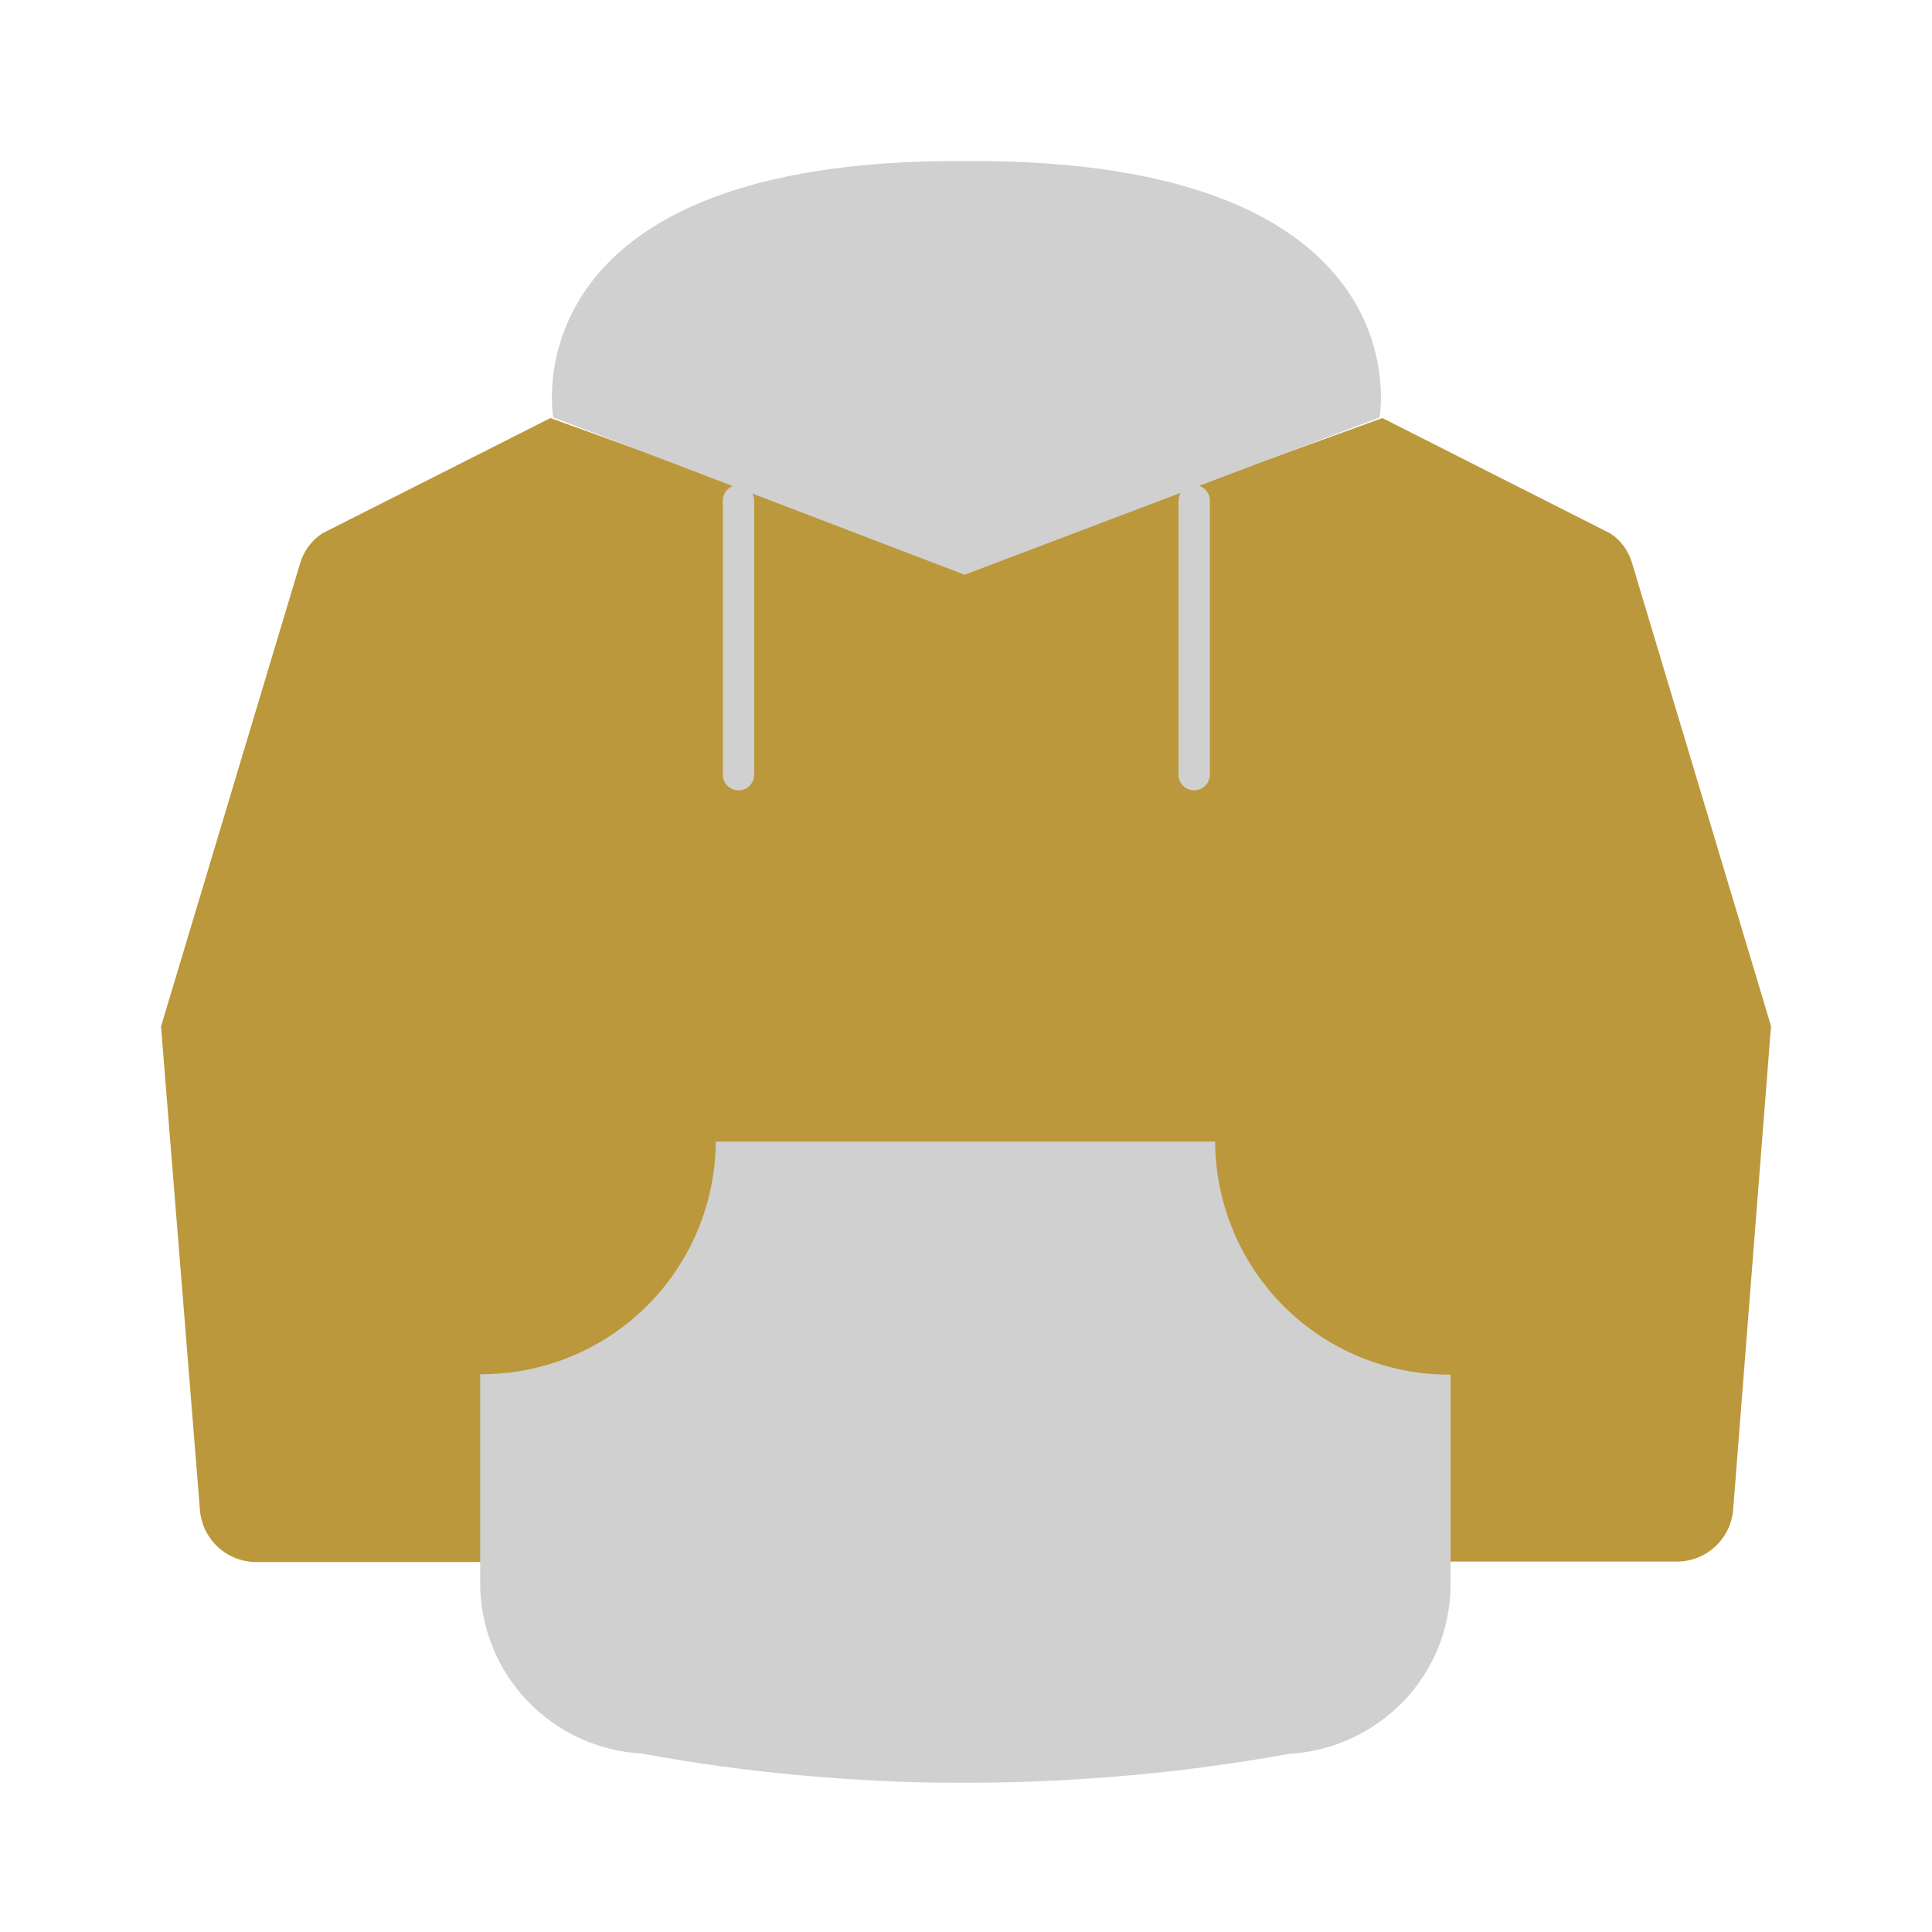 <?xml version="1.0" encoding="UTF-8"?> <svg xmlns="http://www.w3.org/2000/svg" width="77" height="77" viewBox="0 0 77 77" fill="none"> <path d="M18.86 62.254H10.237C9.667 62.261 9.116 62.05 8.695 61.666C8.275 61.282 8.015 60.753 7.969 60.185L6.417 40.911L11.953 22.474C12.096 21.97 12.418 21.534 12.859 21.25L21.939 16.662L38.125 22.526H38.91L55.096 16.662L64.194 21.267C64.617 21.553 64.923 21.982 65.056 22.474L70.584 40.894L69.075 60.167C69.029 60.735 68.769 61.265 68.348 61.649C67.927 62.033 67.376 62.243 66.807 62.237H58.157" fill="#BC983C"></path> <path d="M47.594 19.956V30.874" stroke="#D0D0D0" stroke-width="1.25" stroke-miterlimit="10" stroke-linecap="round"></path> <path d="M57.813 54.786V63.142C57.812 64.874 57.145 66.538 55.95 67.79C54.743 69.049 53.104 69.804 51.362 69.903C47.238 70.646 43.057 71.03 38.867 71.05H38.091C35.995 71.05 33.9 70.938 31.822 70.748C29.744 70.559 27.657 70.274 25.587 69.886C23.852 69.796 22.217 69.045 21.018 67.788C19.818 66.531 19.145 64.863 19.137 63.125V54.769C20.362 54.777 21.577 54.544 22.712 54.082C23.847 53.62 24.88 52.94 25.752 52.079C26.624 51.218 27.318 50.194 27.794 49.065C28.27 47.936 28.52 46.724 28.528 45.499H48.43C48.435 46.725 48.681 47.939 49.156 49.07C49.63 50.201 50.323 51.227 51.194 52.09C52.066 52.952 53.099 53.635 54.235 54.097C55.37 54.56 56.586 54.794 57.813 54.786Z" fill="#D0D0D0"></path> <path d="M29.433 19.956V30.874" stroke="#D0D0D0" stroke-width="1.25" stroke-miterlimit="10" stroke-linecap="round"></path> <path d="M22.051 16.637C22.051 16.637 20.154 6.288 38.513 6.418C56.881 6.314 54.983 16.637 54.983 16.637L38.444 22.906L22.051 16.637Z" fill="#D0D0D0"></path> </svg> 